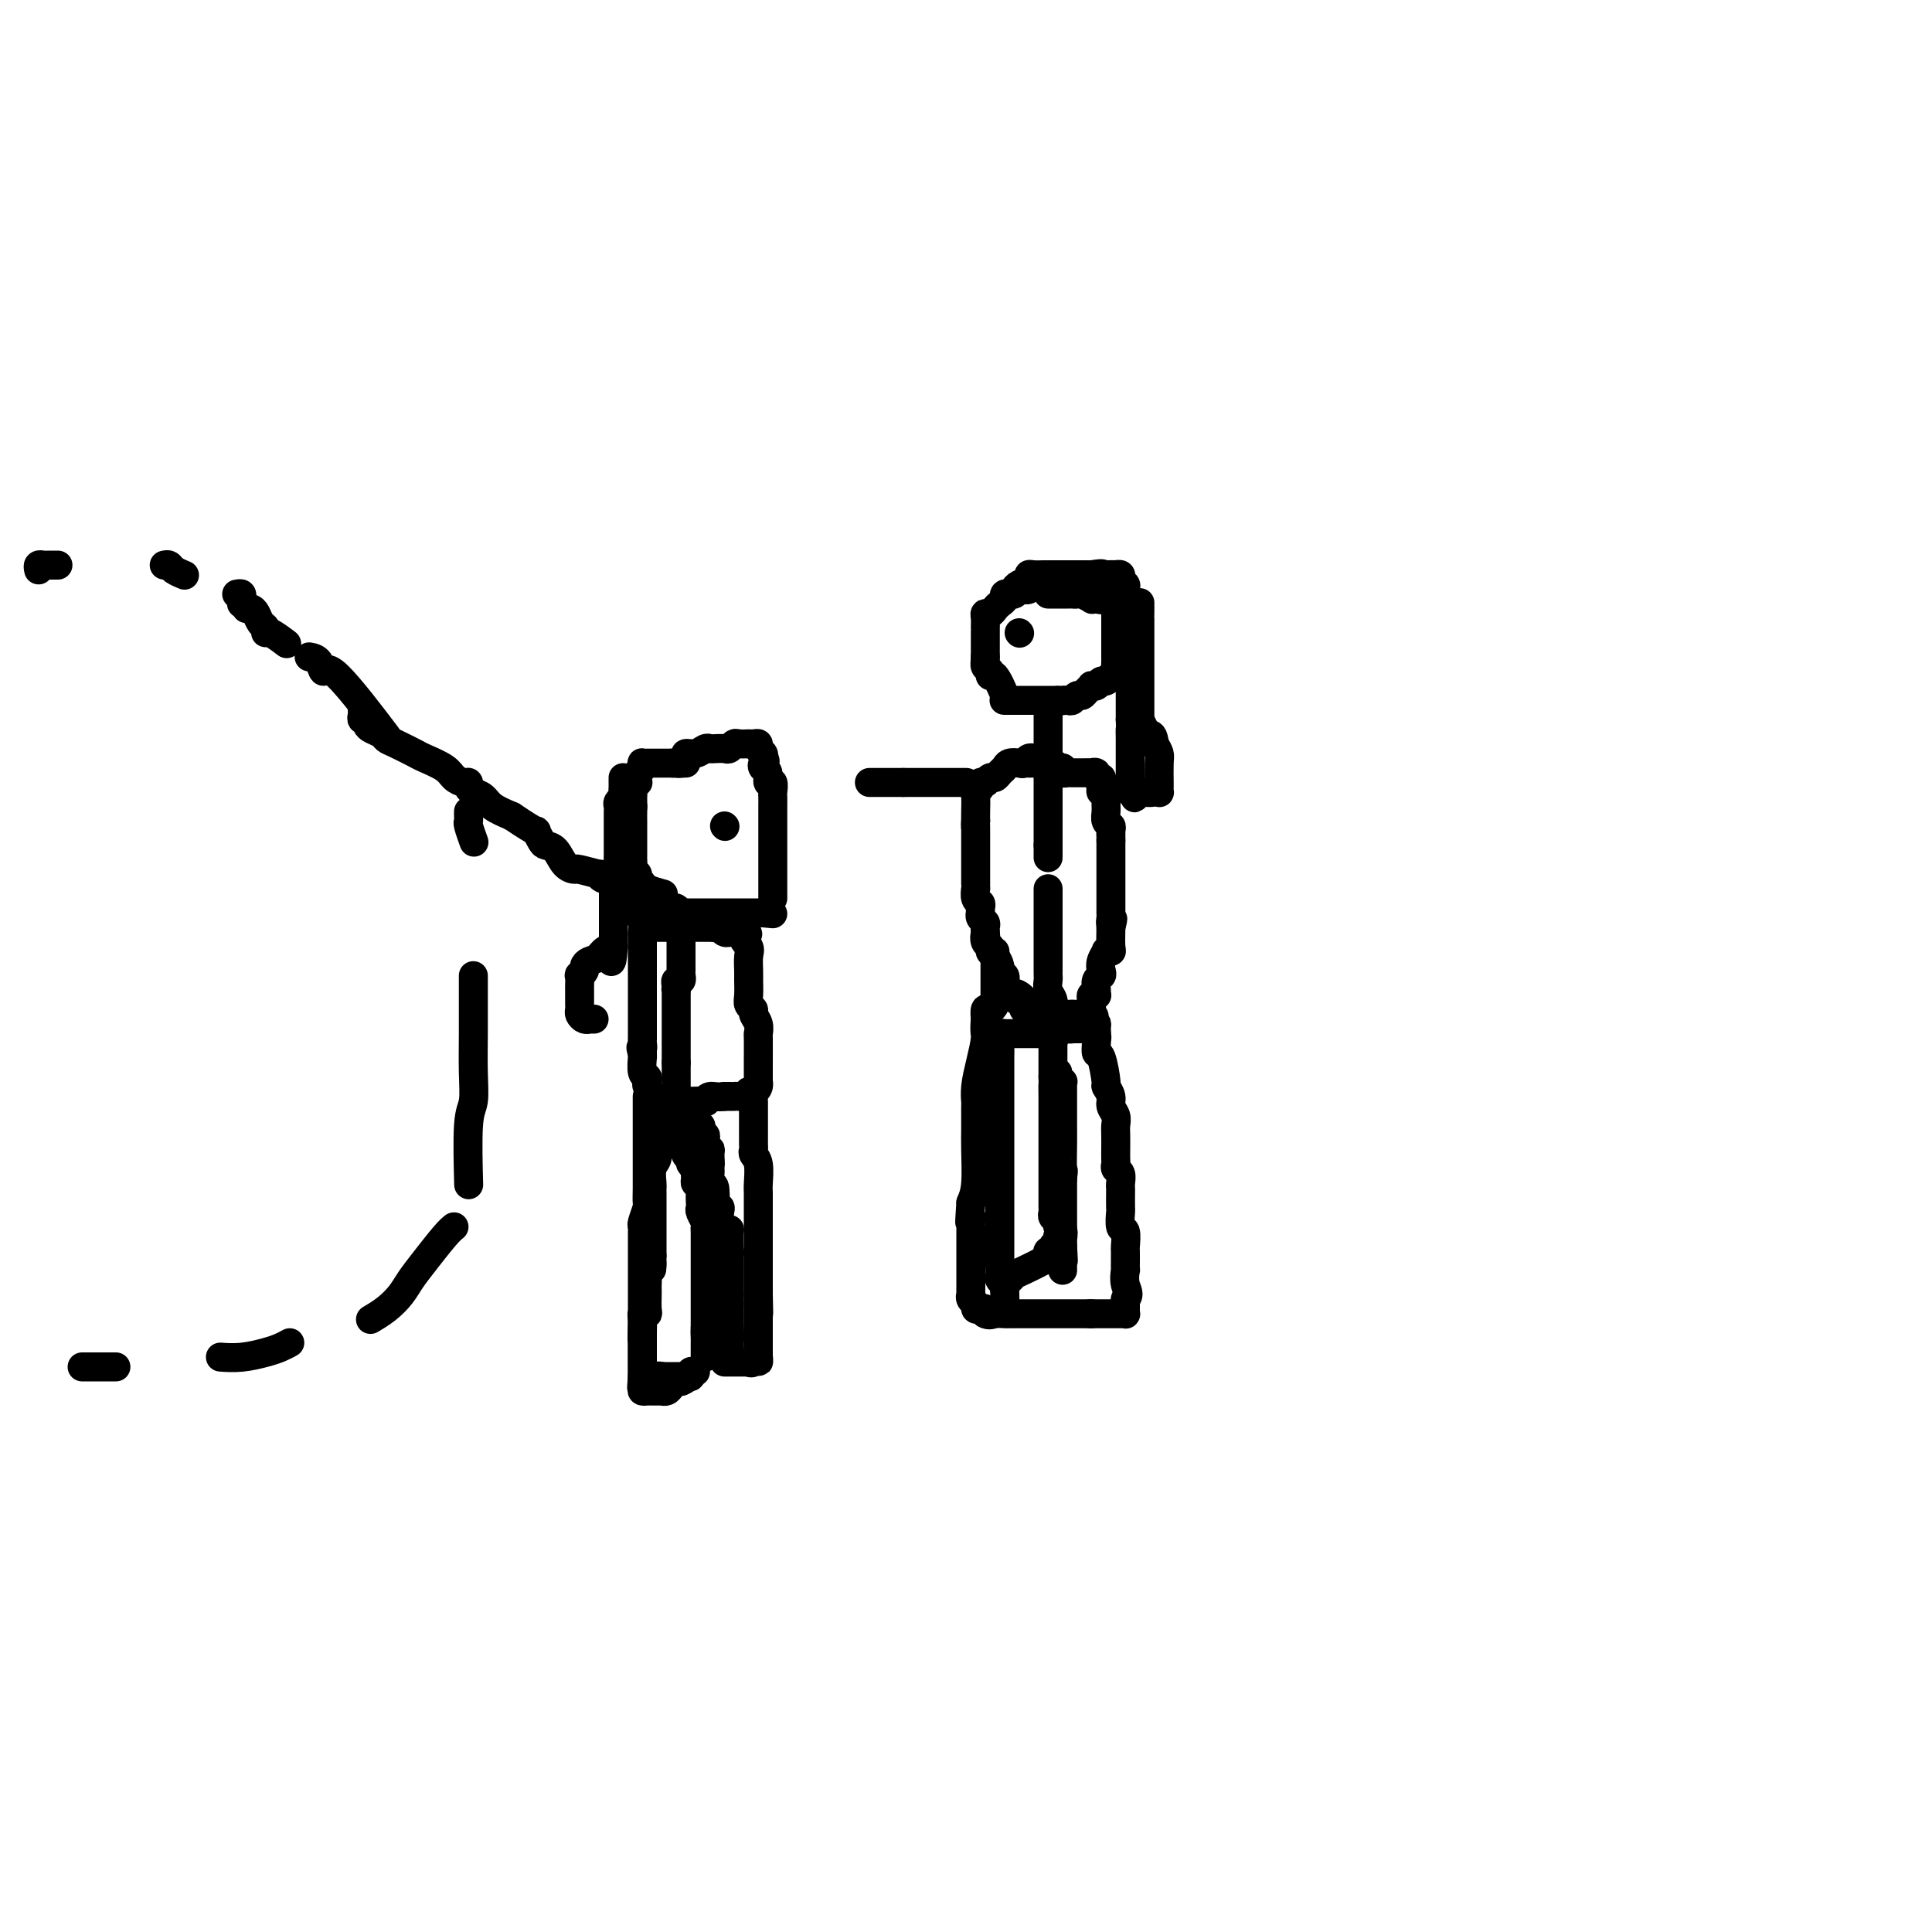 <svg viewBox='0 0 400 400' version='1.1' xmlns='http://www.w3.org/2000/svg' xmlns:xlink='http://www.w3.org/1999/xlink'><g fill='none' stroke='#000000' stroke-width='6' stroke-linecap='round' stroke-linejoin='round'><path d='M8,118c-0.089,-0.423 -0.178,-0.845 0,-1c0.178,-0.155 0.622,-0.041 1,0c0.378,0.041 0.689,0.011 1,0c0.311,-0.011 0.622,-0.003 1,0c0.378,0.003 0.822,0.001 1,0c0.178,-0.001 0.089,-0.000 0,0'/><path d='M34,117c0.369,-0.083 0.738,-0.167 1,0c0.262,0.167 0.417,0.583 1,1c0.583,0.417 1.595,0.833 2,1c0.405,0.167 0.202,0.083 0,0'/><path d='M49,123c0.423,-0.083 0.845,-0.167 1,0c0.155,0.167 0.042,0.583 0,1c-0.042,0.417 -0.012,0.833 0,1c0.012,0.167 0.006,0.083 0,0'/><path d='M51,126c0.331,-0.058 0.663,-0.116 1,0c0.337,0.116 0.680,0.407 1,1c0.320,0.593 0.619,1.487 1,2c0.381,0.513 0.845,0.646 1,1c0.155,0.354 0.000,0.930 0,1c-0.000,0.070 0.154,-0.366 1,0c0.846,0.366 2.385,1.533 3,2c0.615,0.467 0.308,0.233 0,0'/><path d='M64,136c0.751,0.139 1.502,0.278 2,1c0.498,0.722 0.742,2.029 1,2c0.258,-0.029 0.531,-1.392 3,1c2.469,2.392 7.134,8.541 9,11c1.866,2.459 0.933,1.230 0,0'/><path d='M97,168c-0.008,0.316 -0.016,0.632 0,1c0.016,0.368 0.056,0.789 0,1c-0.056,0.211 -0.207,0.211 0,1c0.207,0.789 0.774,2.368 1,3c0.226,0.632 0.113,0.316 0,0'/><path d='M98,202c-0.002,0.983 -0.004,1.966 0,4c0.004,2.034 0.015,5.118 0,8c-0.015,2.882 -0.057,5.562 0,8c0.057,2.438 0.211,4.633 0,6c-0.211,1.367 -0.788,1.907 -1,5c-0.212,3.093 -0.061,8.741 0,11c0.061,2.259 0.030,1.130 0,0'/><path d='M94,254c-0.472,0.381 -0.944,0.763 -2,2c-1.056,1.237 -2.697,3.330 -4,5c-1.303,1.670 -2.269,2.917 -3,4c-0.731,1.083 -1.227,2.002 -2,3c-0.773,0.998 -1.824,2.076 -3,3c-1.176,0.924 -2.479,1.692 -3,2c-0.521,0.308 -0.261,0.154 0,0'/><path d='M60,278c-0.625,0.340 -1.250,0.679 -2,1c-0.750,0.321 -1.624,0.622 -3,1c-1.376,0.378 -3.255,0.833 -5,1c-1.745,0.167 -3.356,0.048 -4,0c-0.644,-0.048 -0.322,-0.024 0,0'/><path d='M24,283c-0.861,0.000 -1.722,0.000 -2,0c-0.278,0.000 0.027,0.000 0,0c-0.027,0.000 -0.386,0.000 -1,0c-0.614,0.000 -1.484,0.000 -2,0c-0.516,0.000 -0.677,0.000 -1,0c-0.323,0.000 -0.806,0.000 -1,0c-0.194,0.000 -0.097,0.000 0,0'/><path d='M75,147c0.031,0.303 0.063,0.606 0,1c-0.063,0.394 -0.220,0.879 0,1c0.220,0.121 0.818,-0.122 1,0c0.182,0.122 -0.053,0.609 0,1c0.053,0.391 0.392,0.686 1,1c0.608,0.314 1.483,0.647 2,1c0.517,0.353 0.674,0.727 1,1c0.326,0.273 0.822,0.444 2,1c1.178,0.556 3.040,1.498 4,2c0.960,0.502 1.018,0.565 2,1c0.982,0.435 2.890,1.244 4,2c1.110,0.756 1.424,1.460 2,2c0.576,0.540 1.415,0.917 2,1c0.585,0.083 0.918,-0.130 1,0c0.082,0.130 -0.086,0.601 0,1c0.086,0.399 0.425,0.725 1,1c0.575,0.275 1.386,0.497 2,1c0.614,0.503 1.033,1.287 2,2c0.967,0.713 2.484,1.357 4,2'/><path d='M106,169c5.877,3.977 5.069,2.918 5,3c-0.069,0.082 0.602,1.304 1,2c0.398,0.696 0.523,0.865 1,1c0.477,0.135 1.306,0.236 2,1c0.694,0.764 1.253,2.189 2,3c0.747,0.811 1.680,1.006 2,1c0.320,-0.006 0.025,-0.213 1,0c0.975,0.213 3.219,0.846 4,1c0.781,0.154 0.100,-0.170 0,0c-0.100,0.170 0.380,0.833 1,1c0.620,0.167 1.378,-0.162 2,0c0.622,0.162 1.106,0.814 2,1c0.894,0.186 2.198,-0.094 3,0c0.802,0.094 1.100,0.564 2,1c0.900,0.436 2.400,0.839 3,1c0.600,0.161 0.300,0.081 0,0'/><path d='M140,158c-0.515,0.006 -1.029,0.012 -1,0c0.029,-0.012 0.602,-0.041 1,0c0.398,0.041 0.621,0.151 1,0c0.379,-0.151 0.914,-0.562 1,-1c0.086,-0.438 -0.276,-0.902 0,-1c0.276,-0.098 1.191,0.170 2,0c0.809,-0.170 1.512,-0.776 2,-1c0.488,-0.224 0.761,-0.064 1,0c0.239,0.064 0.444,0.031 1,0c0.556,-0.031 1.463,-0.061 2,0c0.537,0.061 0.703,0.212 1,0c0.297,-0.212 0.723,-0.789 1,-1c0.277,-0.211 0.404,-0.057 1,0c0.596,0.057 1.661,0.018 2,0c0.339,-0.018 -0.049,-0.016 0,0c0.049,0.016 0.535,0.046 1,0c0.465,-0.046 0.908,-0.167 1,0c0.092,0.167 -0.168,0.622 0,1c0.168,0.378 0.762,0.679 1,1c0.238,0.321 0.119,0.660 0,1'/><path d='M158,157c0.791,0.637 0.268,0.729 0,1c-0.268,0.271 -0.282,0.721 0,1c0.282,0.279 0.860,0.389 1,1c0.140,0.611 -0.159,1.725 0,2c0.159,0.275 0.775,-0.289 1,0c0.225,0.289 0.060,1.429 0,2c-0.060,0.571 -0.016,0.572 0,1c0.016,0.428 0.004,1.284 0,2c-0.004,0.716 -0.001,1.292 0,2c0.001,0.708 0.000,1.547 0,2c-0.000,0.453 -0.000,0.521 0,1c0.000,0.479 0.000,1.370 0,2c-0.000,0.630 -0.000,1.000 0,1c0.000,0.000 0.000,-0.368 0,0c-0.000,0.368 -0.000,1.472 0,2c0.000,0.528 0.000,0.479 0,1c-0.000,0.521 -0.000,1.613 0,2c0.000,0.387 0.000,0.068 0,0c-0.000,-0.068 -0.000,0.115 0,1c0.000,0.885 0.000,2.472 0,3c-0.000,0.528 -0.000,-0.002 0,0c0.000,0.002 0.000,0.537 0,1c-0.000,0.463 -0.000,0.856 0,1c0.000,0.144 0.000,0.041 0,0c-0.000,-0.041 -0.000,-0.021 0,0'/><path d='M142,158c-0.218,0.000 -0.436,0.000 -1,0c-0.564,-0.000 -1.475,-0.000 -2,0c-0.525,0.000 -0.666,0.000 -1,0c-0.334,-0.000 -0.863,-0.000 -1,0c-0.137,0.000 0.117,0.000 0,0c-0.117,-0.000 -0.606,-0.001 -1,0c-0.394,0.001 -0.693,0.003 -1,0c-0.307,-0.003 -0.622,-0.012 -1,0c-0.378,0.012 -0.819,0.044 -1,0c-0.181,-0.044 -0.101,-0.166 0,0c0.101,0.166 0.224,0.618 0,1c-0.224,0.382 -0.796,0.694 -1,1c-0.204,0.306 -0.041,0.607 0,1c0.041,0.393 -0.042,0.879 0,1c0.042,0.121 0.207,-0.122 0,0c-0.207,0.122 -0.788,0.610 -1,1c-0.212,0.390 -0.057,0.682 0,1c0.057,0.318 0.015,0.663 0,1c-0.015,0.337 -0.004,0.668 0,1c0.004,0.332 0.002,0.666 0,1'/><path d='M131,167c-0.309,1.361 -0.083,0.262 0,0c0.083,-0.262 0.022,0.311 0,1c-0.022,0.689 -0.006,1.494 0,2c0.006,0.506 0.002,0.714 0,1c-0.002,0.286 -0.000,0.650 0,1c0.000,0.350 0.000,0.685 0,1c-0.000,0.315 -0.000,0.609 0,1c0.000,0.391 -0.000,0.878 0,1c0.000,0.122 0.000,-0.122 0,0c-0.000,0.122 -0.001,0.610 0,1c0.001,0.390 0.004,0.682 0,1c-0.004,0.318 -0.016,0.663 0,1c0.016,0.337 0.061,0.667 0,1c-0.061,0.333 -0.226,0.667 0,1c0.226,0.333 0.844,0.663 1,1c0.156,0.337 -0.151,0.682 0,1c0.151,0.318 0.762,0.611 1,1c0.238,0.389 0.105,0.874 0,1c-0.105,0.126 -0.183,-0.107 0,0c0.183,0.107 0.626,0.554 1,1c0.374,0.446 0.678,0.889 1,1c0.322,0.111 0.664,-0.111 1,0c0.336,0.111 0.668,0.556 1,1'/><path d='M137,187c0.820,1.173 -0.130,0.104 0,0c0.130,-0.104 1.341,0.757 2,1c0.659,0.243 0.768,-0.131 1,0c0.232,0.131 0.588,0.767 1,1c0.412,0.233 0.880,0.062 1,0c0.120,-0.062 -0.109,-0.017 0,0c0.109,0.017 0.555,0.004 1,0c0.445,-0.004 0.889,-0.001 1,0c0.111,0.001 -0.110,0.000 0,0c0.110,-0.000 0.552,-0.000 1,0c0.448,0.000 0.902,0.000 1,0c0.098,-0.000 -0.160,-0.000 0,0c0.160,0.000 0.739,0.000 1,0c0.261,-0.000 0.206,-0.000 1,0c0.794,0.000 2.437,0.000 3,0c0.563,-0.000 0.045,-0.000 0,0c-0.045,0.000 0.383,0.000 1,0c0.617,-0.000 1.422,-0.000 2,0c0.578,0.000 0.928,0.000 1,0c0.072,-0.000 -0.135,-0.000 0,0c0.135,0.000 0.613,0.000 1,0c0.387,-0.000 0.682,-0.000 1,0c0.318,0.000 0.659,0.000 1,0'/><path d='M158,189c3.500,0.333 1.750,0.167 0,0'/><path d='M141,195c0.000,0.295 0.000,0.590 0,1c-0.000,0.410 -0.000,0.936 0,1c0.000,0.064 0.000,-0.333 0,0c-0.000,0.333 -0.000,1.394 0,2c0.000,0.606 0.001,0.755 0,1c-0.001,0.245 -0.004,0.587 0,1c0.004,0.413 0.015,0.898 0,1c-0.015,0.102 -0.056,-0.179 0,0c0.056,0.179 0.207,0.817 0,1c-0.207,0.183 -0.774,-0.091 -1,0c-0.226,0.091 -0.113,0.545 0,1'/><path d='M140,204c-0.155,1.570 -0.041,0.997 0,1c0.041,0.003 0.011,0.584 0,1c-0.011,0.416 -0.003,0.669 0,1c0.003,0.331 0.001,0.740 0,1c-0.001,0.260 -0.000,0.370 0,1c0.000,0.630 0.000,1.779 0,2c-0.000,0.221 -0.000,-0.488 0,0c0.000,0.488 0.000,2.172 0,3c-0.000,0.828 -0.000,0.800 0,1c0.000,0.200 0.000,0.627 0,1c-0.000,0.373 -0.000,0.691 0,1c0.000,0.309 0.000,0.609 0,1c-0.000,0.391 -0.000,0.875 0,1c0.000,0.125 0.000,-0.107 0,0c-0.000,0.107 -0.000,0.554 0,1'/><path d='M140,220c-0.000,2.653 -0.000,1.284 0,1c0.000,-0.284 0.000,0.515 0,1c-0.000,0.485 -0.000,0.655 0,1c0.000,0.345 0.000,0.866 0,1c-0.000,0.134 -0.000,-0.118 0,0c0.000,0.118 0.000,0.605 0,1c-0.000,0.395 -0.001,0.697 0,1c0.001,0.303 0.004,0.606 0,1c-0.004,0.394 -0.015,0.879 0,1c0.015,0.121 0.055,-0.121 0,0c-0.055,0.121 -0.207,0.606 0,1c0.207,0.394 0.773,0.697 1,1c0.227,0.303 0.116,0.606 0,1c-0.116,0.394 -0.238,0.879 0,2c0.238,1.121 0.834,2.878 1,4c0.166,1.122 -0.100,1.610 0,2c0.100,0.390 0.565,0.682 1,1c0.435,0.318 0.838,0.662 1,1c0.162,0.338 0.081,0.669 0,1'/><path d='M144,242c0.614,3.582 0.151,1.536 0,1c-0.151,-0.536 0.012,0.437 0,1c-0.012,0.563 -0.199,0.714 0,1c0.199,0.286 0.784,0.705 1,1c0.216,0.295 0.062,0.464 0,1c-0.062,0.536 -0.031,1.439 0,2c0.031,0.561 0.061,0.781 0,1c-0.061,0.219 -0.212,0.436 0,1c0.212,0.564 0.789,1.475 1,2c0.211,0.525 0.057,0.664 0,1c-0.057,0.336 -0.015,0.868 0,1c0.015,0.132 0.004,-0.138 0,0c-0.004,0.138 -0.001,0.683 0,1c0.001,0.317 0.000,0.404 0,1c-0.000,0.596 -0.000,1.700 0,2c0.000,0.300 0.000,-0.204 0,0c-0.000,0.204 -0.000,1.115 0,2c0.000,0.885 0.000,1.742 0,2c-0.000,0.258 -0.000,-0.085 0,0c0.000,0.085 0.000,0.596 0,1c-0.000,0.404 -0.000,0.700 0,1c0.000,0.300 0.000,0.605 0,1c-0.000,0.395 -0.000,0.879 0,1c0.000,0.121 0.000,-0.120 0,0c-0.000,0.120 -0.000,0.601 0,1c0.000,0.399 0.000,0.715 0,1c-0.000,0.285 -0.000,0.538 0,1c0.000,0.462 0.000,1.132 0,2c-0.000,0.868 -0.000,1.934 0,3'/><path d='M146,275c0.309,5.284 0.083,1.993 0,1c-0.083,-0.993 -0.022,0.312 0,1c0.022,0.688 0.006,0.759 0,1c-0.006,0.241 -0.002,0.653 0,1c0.002,0.347 0.000,0.629 0,1c-0.000,0.371 -0.000,0.831 0,1c0.000,0.169 0.000,0.048 0,0c-0.000,-0.048 -0.000,-0.024 0,0'/><path d='M134,192c0.194,0.000 0.389,0.000 1,0c0.611,-0.000 1.639,-0.000 2,0c0.361,0.000 0.054,0.000 0,0c-0.054,-0.000 0.143,-0.000 1,0c0.857,0.000 2.372,0.000 3,0c0.628,-0.000 0.367,-0.000 1,0c0.633,0.000 2.158,0.000 3,0c0.842,-0.000 0.999,-0.001 1,0c0.001,0.001 -0.155,0.004 0,0c0.155,-0.004 0.620,-0.015 1,0c0.380,0.015 0.676,0.057 1,0c0.324,-0.057 0.678,-0.211 1,0c0.322,0.211 0.612,0.789 1,1c0.388,0.211 0.875,0.057 1,0c0.125,-0.057 -0.111,-0.015 0,0c0.111,0.015 0.568,0.004 1,0c0.432,-0.004 0.838,-0.001 1,0c0.162,0.001 0.081,0.001 0,0'/><path d='M153,193c3.105,0.281 1.368,0.483 1,1c-0.368,0.517 0.634,1.349 1,2c0.366,0.651 0.097,1.120 0,2c-0.097,0.880 -0.022,2.172 0,3c0.022,0.828 -0.009,1.191 0,2c0.009,0.809 0.059,2.065 0,3c-0.059,0.935 -0.226,1.551 0,2c0.226,0.449 0.845,0.733 1,1c0.155,0.267 -0.155,0.518 0,1c0.155,0.482 0.773,1.195 1,2c0.227,0.805 0.061,1.701 0,2c-0.061,0.299 -0.016,0.001 0,1c0.016,0.999 0.004,3.295 0,4c-0.004,0.705 -0.001,-0.180 0,0c0.001,0.180 0.001,1.424 0,2c-0.001,0.576 -0.003,0.484 0,1c0.003,0.516 0.011,1.640 0,2c-0.011,0.360 -0.040,-0.043 0,0c0.040,0.043 0.147,0.533 0,1c-0.147,0.467 -0.550,0.910 -1,1c-0.450,0.090 -0.947,-0.172 -1,0c-0.053,0.172 0.337,0.778 0,1c-0.337,0.222 -1.399,0.059 -2,0c-0.601,-0.059 -0.739,-0.016 -1,0c-0.261,0.016 -0.646,0.005 -1,0c-0.354,-0.005 -0.677,-0.002 -1,0'/><path d='M150,227c-1.690,0.249 -2.415,-0.130 -3,0c-0.585,0.130 -1.032,0.767 -1,1c0.032,0.233 0.541,0.062 0,0c-0.541,-0.062 -2.134,-0.017 -3,0c-0.866,0.017 -1.006,0.004 -1,0c0.006,-0.004 0.156,-0.001 0,0c-0.156,0.001 -0.620,0.000 -1,0c-0.380,-0.000 -0.675,-0.000 -1,0c-0.325,0.000 -0.678,0.000 -1,0c-0.322,-0.000 -0.612,-0.000 -1,0c-0.388,0.000 -0.875,0.001 -1,0c-0.125,-0.001 0.111,-0.002 0,0c-0.111,0.002 -0.569,0.008 -1,0c-0.431,-0.008 -0.834,-0.029 -1,0c-0.166,0.029 -0.096,0.109 0,0c0.096,-0.109 0.218,-0.408 0,-1c-0.218,-0.592 -0.776,-1.476 -1,-2c-0.224,-0.524 -0.112,-0.686 0,-1c0.112,-0.314 0.226,-0.780 0,-1c-0.226,-0.220 -0.793,-0.193 -1,-1c-0.207,-0.807 -0.056,-2.448 0,-3c0.056,-0.552 0.016,-0.015 0,0c-0.016,0.015 -0.008,-0.493 0,-1'/><path d='M133,218c-0.619,-1.731 -0.166,-1.058 0,-1c0.166,0.058 0.044,-0.500 0,-1c-0.044,-0.500 -0.012,-0.943 0,-1c0.012,-0.057 0.003,0.271 0,0c-0.003,-0.271 -0.001,-1.140 0,-2c0.001,-0.860 0.000,-1.712 0,-3c-0.000,-1.288 -0.000,-3.013 0,-4c0.000,-0.987 0.000,-1.235 0,-2c-0.000,-0.765 0.000,-2.047 0,-3c-0.000,-0.953 -0.000,-1.578 0,-2c0.000,-0.422 0.000,-0.642 0,-1c-0.000,-0.358 -0.000,-0.855 0,-1c0.000,-0.145 0.001,0.060 0,0c-0.001,-0.060 -0.004,-0.387 0,-1c0.004,-0.613 0.015,-1.513 0,-2c-0.015,-0.487 -0.057,-0.561 0,-1c0.057,-0.439 0.211,-1.241 0,-2c-0.211,-0.759 -0.788,-1.474 -1,-2c-0.212,-0.526 -0.061,-0.865 0,-1c0.061,-0.135 0.030,-0.068 0,0'/><path d='M137,229c-0.030,0.331 -0.061,0.662 0,1c0.061,0.338 0.212,0.682 0,1c-0.212,0.318 -0.789,0.610 -1,1c-0.211,0.390 -0.057,0.878 0,1c0.057,0.122 0.015,-0.121 0,0c-0.015,0.121 -0.004,0.606 0,1c0.004,0.394 0.001,0.696 0,1c-0.001,0.304 0.001,0.610 0,1c-0.001,0.390 -0.004,0.866 0,1c0.004,0.134 0.015,-0.073 0,0c-0.015,0.073 -0.057,0.425 0,1c0.057,0.575 0.211,1.371 0,2c-0.211,0.629 -0.789,1.089 -1,2c-0.211,0.911 -0.057,2.271 0,3c0.057,0.729 0.015,0.826 0,1c-0.015,0.174 -0.004,0.426 0,1c0.004,0.574 0.001,1.471 0,2c-0.001,0.529 -0.000,0.691 0,1c0.000,0.309 0.000,0.765 0,1c-0.000,0.235 -0.000,0.248 0,1c0.000,0.752 0.000,2.243 0,3c-0.000,0.757 -0.000,0.780 0,1c0.000,0.220 0.000,0.636 0,1c-0.000,0.364 -0.000,0.675 0,1c0.000,0.325 0.000,0.664 0,1c-0.000,0.336 -0.000,0.668 0,1'/><path d='M135,260c-0.249,4.986 0.129,1.952 0,1c-0.129,-0.952 -0.767,0.177 -1,1c-0.233,0.823 -0.063,1.341 0,2c0.063,0.659 0.018,1.459 0,2c-0.018,0.541 -0.009,0.824 0,1c0.009,0.176 0.016,0.246 0,1c-0.016,0.754 -0.057,2.193 0,3c0.057,0.807 0.211,0.981 0,1c-0.211,0.019 -0.789,-0.118 -1,0c-0.211,0.118 -0.057,0.492 0,1c0.057,0.508 0.015,1.149 0,2c-0.015,0.851 -0.004,1.913 0,3c0.004,1.087 0.001,2.199 0,3c-0.001,0.801 -0.000,1.293 0,2c0.000,0.707 0.000,1.631 0,2c-0.000,0.369 -0.000,0.185 0,0'/><path d='M133,285c-0.313,4.050 -0.095,1.674 0,1c0.095,-0.674 0.067,0.355 0,1c-0.067,0.645 -0.172,0.905 0,1c0.172,0.095 0.620,0.025 1,0c0.380,-0.025 0.693,-0.006 1,0c0.307,0.006 0.607,-0.001 1,0c0.393,0.001 0.879,0.011 1,0c0.121,-0.011 -0.122,-0.042 0,0c0.122,0.042 0.610,0.155 1,0c0.390,-0.155 0.682,-0.580 1,-1c0.318,-0.420 0.662,-0.834 1,-1c0.338,-0.166 0.669,-0.083 1,0'/><path d='M141,286c1.459,-0.537 1.108,-0.880 1,-1c-0.108,-0.120 0.027,-0.018 0,0c-0.027,0.018 -0.217,-0.048 0,0c0.217,0.048 0.842,0.209 1,0c0.158,-0.209 -0.150,-0.787 0,-1c0.150,-0.213 0.757,-0.061 1,0c0.243,0.061 0.121,0.030 0,0'/><path d='M156,228c-0.000,0.665 -0.000,1.330 0,2c0.000,0.670 0.000,1.345 0,2c-0.000,0.655 -0.001,1.288 0,2c0.001,0.712 0.004,1.501 0,2c-0.004,0.499 -0.015,0.708 0,1c0.015,0.292 0.057,0.669 0,1c-0.057,0.331 -0.211,0.618 0,1c0.211,0.382 0.789,0.859 1,2c0.211,1.141 0.057,2.947 0,4c-0.057,1.053 -0.015,1.353 0,2c0.015,0.647 0.004,1.640 0,3c-0.004,1.360 -0.001,3.085 0,4c0.001,0.915 0.000,1.019 0,1c-0.000,-0.019 -0.000,-0.161 0,0c0.000,0.161 0.000,0.623 0,1c-0.000,0.377 -0.000,0.667 0,1c0.000,0.333 0.000,0.708 0,1c-0.000,0.292 -0.000,0.502 0,1c0.000,0.498 0.000,1.285 0,2c-0.000,0.715 -0.000,1.356 0,2c0.000,0.644 0.000,1.289 0,2c-0.000,0.711 -0.000,1.489 0,2c0.000,0.511 0.000,0.756 0,1'/><path d='M157,268c0.155,6.598 0.041,3.091 0,2c-0.041,-1.091 -0.011,0.232 0,1c0.011,0.768 0.003,0.979 0,1c-0.003,0.021 -0.001,-0.148 0,0c0.001,0.148 0.000,0.613 0,1c-0.000,0.387 -0.000,0.695 0,1c0.000,0.305 0.000,0.606 0,1c-0.000,0.394 -0.000,0.879 0,1c0.000,0.121 0.000,-0.122 0,0c-0.000,0.122 -0.000,0.610 0,1c0.000,0.390 0.000,0.682 0,1c-0.000,0.318 -0.000,0.663 0,1c0.000,0.337 0.000,0.668 0,1c-0.000,0.332 -0.000,0.666 0,1'/><path d='M157,281c0.044,1.950 0.152,0.326 0,0c-0.152,-0.326 -0.566,0.645 -1,1c-0.434,0.355 -0.890,0.095 -1,0c-0.110,-0.095 0.124,-0.026 0,0c-0.124,0.026 -0.607,0.007 -1,0c-0.393,-0.007 -0.698,-0.002 -1,0c-0.302,0.002 -0.603,0.000 -1,0c-0.397,-0.000 -0.890,-0.000 -1,0c-0.110,0.000 0.163,0.000 0,0c-0.163,-0.000 -0.761,-0.000 -1,0c-0.239,0.000 -0.120,0.000 0,0'/><path d='M140,236c0.452,-0.120 0.905,-0.239 1,0c0.095,0.239 -0.167,0.837 0,1c0.167,0.163 0.762,-0.110 1,0c0.238,0.110 0.119,0.603 0,1c-0.119,0.397 -0.240,0.698 0,1c0.240,0.302 0.839,0.606 1,1c0.161,0.394 -0.115,0.878 0,1c0.115,0.122 0.622,-0.118 1,0c0.378,0.118 0.627,0.595 1,1c0.373,0.405 0.871,0.738 1,1c0.129,0.262 -0.110,0.453 0,1c0.110,0.547 0.569,1.449 1,2c0.431,0.551 0.833,0.749 1,1c0.167,0.251 0.097,0.554 0,1c-0.097,0.446 -0.222,1.034 0,2c0.222,0.966 0.792,2.311 1,3c0.208,0.689 0.056,0.724 0,1c-0.056,0.276 -0.016,0.793 0,1c0.016,0.207 0.008,0.103 0,0'/><path d='M149,255c1.620,3.348 1.170,2.217 1,2c-0.170,-0.217 -0.060,0.481 0,1c0.060,0.519 0.069,0.860 0,1c-0.069,0.140 -0.215,0.079 0,0c0.215,-0.079 0.790,-0.176 1,0c0.210,0.176 0.056,0.624 0,1c-0.056,0.376 -0.015,0.678 0,1c0.015,0.322 0.004,0.662 0,1c-0.004,0.338 -0.001,0.673 0,1c0.001,0.327 0.000,0.647 0,1c-0.000,0.353 -0.000,0.739 0,1c0.000,0.261 0.000,0.399 0,1c-0.000,0.601 -0.000,1.666 0,2c0.000,0.334 0.000,-0.064 0,0c-0.000,0.064 -0.000,0.591 0,1c0.000,0.409 0.000,0.701 0,1c-0.000,0.299 -0.000,0.605 0,1c0.000,0.395 0.000,0.879 0,1c-0.000,0.121 -0.000,-0.122 0,0c0.000,0.122 0.000,0.610 0,1c-0.000,0.390 -0.000,0.683 0,1c0.000,0.317 0.000,0.659 0,1'/><path d='M151,275c0.309,3.329 0.083,1.651 0,1c-0.083,-0.651 -0.022,-0.276 0,0c0.022,0.276 0.006,0.452 0,1c-0.006,0.548 -0.002,1.467 0,2c0.002,0.533 0.000,0.679 0,1c-0.000,0.321 -0.000,0.817 0,1c0.000,0.183 0.000,0.052 0,0c-0.000,-0.052 -0.000,-0.026 0,0'/><path d='M151,281c0.000,0.598 0.000,-0.907 0,-2c-0.000,-1.093 -0.000,-1.774 0,-2c0.000,-0.226 0.000,0.003 0,-1c-0.000,-1.003 -0.000,-3.238 0,-4c0.000,-0.762 0.000,-0.051 0,0c-0.000,0.051 -0.000,-0.556 0,-1c0.000,-0.444 0.000,-0.723 0,-1c-0.000,-0.277 -0.000,-0.551 0,-1c0.000,-0.449 0.000,-1.073 0,-1c-0.000,0.073 -0.000,0.842 0,0c0.000,-0.842 0.001,-3.294 0,-5c-0.001,-1.706 -0.003,-2.666 0,-3c0.003,-0.334 0.011,-0.043 0,-1c-0.011,-0.957 -0.042,-3.163 0,-4c0.042,-0.837 0.156,-0.306 0,0c-0.156,0.306 -0.582,0.387 -1,0c-0.418,-0.387 -0.829,-1.243 -1,-2c-0.171,-0.757 -0.102,-1.417 0,-2c0.102,-0.583 0.238,-1.091 0,-1c-0.238,0.091 -0.848,0.782 -1,0c-0.152,-0.782 0.155,-3.035 0,-4c-0.155,-0.965 -0.774,-0.640 -1,-1c-0.226,-0.360 -0.061,-1.405 0,-2c0.061,-0.595 0.017,-0.742 0,-1c-0.017,-0.258 -0.009,-0.629 0,-1'/><path d='M147,241c-0.614,-2.062 -0.151,-0.217 0,0c0.151,0.217 -0.012,-1.195 0,-2c0.012,-0.805 0.199,-1.003 0,-1c-0.199,0.003 -0.784,0.207 -1,0c-0.216,-0.207 -0.061,-0.825 0,-1c0.061,-0.175 0.030,0.094 0,0c-0.030,-0.094 -0.060,-0.551 0,-1c0.060,-0.449 0.208,-0.890 0,-1c-0.208,-0.110 -0.772,0.110 -1,0c-0.228,-0.110 -0.122,-0.549 0,-1c0.122,-0.451 0.258,-0.913 0,-1c-0.258,-0.087 -0.909,0.200 -1,0c-0.091,-0.200 0.378,-0.889 0,-1c-0.378,-0.111 -1.602,0.355 -2,0c-0.398,-0.355 0.029,-1.530 0,-2c-0.029,-0.470 -0.515,-0.235 -1,0'/><path d='M141,230c-0.933,-1.933 -0.267,-1.267 0,-1c0.267,0.267 0.133,0.133 0,0'/><path d='M134,227c0.000,0.435 0.000,0.869 0,1c-0.000,0.131 -0.000,-0.042 0,0c0.000,0.042 0.000,0.299 0,1c-0.000,0.701 -0.000,1.845 0,3c0.000,1.155 0.000,2.322 0,3c-0.000,0.678 -0.000,0.869 0,1c0.000,0.131 0.001,0.204 0,1c-0.001,0.796 -0.004,2.315 0,4c0.004,1.685 0.015,3.536 0,5c-0.015,1.464 -0.057,2.540 0,3c0.057,0.460 0.211,0.305 0,1c-0.211,0.695 -0.789,2.239 -1,3c-0.211,0.761 -0.057,0.738 0,1c0.057,0.262 0.015,0.810 0,1c-0.015,0.190 -0.004,0.021 0,0c0.004,-0.021 0.001,0.107 0,1c-0.001,0.893 -0.000,2.550 0,3c0.000,0.450 0.000,-0.307 0,0c-0.000,0.307 -0.000,1.679 0,3c0.000,1.321 0.000,2.591 0,4c-0.000,1.409 -0.000,2.956 0,4c0.000,1.044 0.000,1.584 0,2c-0.000,0.416 -0.000,0.708 0,1'/><path d='M133,273c-0.155,7.509 -0.041,3.281 0,2c0.041,-1.281 0.011,0.385 0,1c-0.011,0.615 -0.003,0.180 0,0c0.003,-0.180 0.001,-0.103 0,1c-0.001,1.103 -0.000,3.233 0,4c0.000,0.767 0.000,0.171 0,0c-0.000,-0.171 -0.001,0.084 0,1c0.001,0.916 0.003,2.494 0,3c-0.003,0.506 -0.012,-0.060 0,0c0.012,0.060 0.045,0.744 0,1c-0.045,0.256 -0.167,0.082 0,0c0.167,-0.082 0.622,-0.074 1,0c0.378,0.074 0.679,0.212 1,0c0.321,-0.212 0.663,-0.775 1,-1c0.337,-0.225 0.668,-0.113 1,0'/><path d='M137,285c0.567,0.000 -0.016,0.000 0,0c0.016,0.000 0.630,0.000 1,0c0.370,0.000 0.495,0.000 1,0c0.505,0.000 1.389,0.000 2,0c0.611,0.000 0.947,0.000 1,0c0.053,0.000 -0.178,0.000 0,0c0.178,0.000 0.765,0.000 1,0c0.235,0.000 0.117,0.000 0,0'/><path d='M129,161c-0.002,0.333 -0.004,0.667 0,1c0.004,0.333 0.015,0.667 0,1c-0.015,0.333 -0.057,0.666 0,1c0.057,0.334 0.211,0.670 0,1c-0.211,0.330 -0.789,0.654 -1,1c-0.211,0.346 -0.057,0.716 0,1c0.057,0.284 0.015,0.484 0,1c-0.015,0.516 -0.004,1.350 0,2c0.004,0.650 0.002,1.116 0,2c-0.002,0.884 -0.004,2.187 0,3c0.004,0.813 0.015,1.135 0,2c-0.015,0.865 -0.057,2.273 0,3c0.057,0.727 0.211,0.772 0,1c-0.211,0.228 -0.789,0.639 -1,1c-0.211,0.361 -0.057,0.674 0,1c0.057,0.326 0.015,0.667 0,1c-0.015,0.333 -0.004,0.660 0,1c0.004,0.340 0.001,0.694 0,1c-0.001,0.306 -0.000,0.565 0,1c0.000,0.435 0.000,1.048 0,2c-0.000,0.952 -0.000,2.244 0,3c0.000,0.756 0.000,0.976 0,1c-0.000,0.024 -0.000,-0.148 0,0c0.000,0.148 0.000,0.617 0,1c-0.000,0.383 -0.000,0.681 0,1c0.000,0.319 0.000,0.660 0,1'/><path d='M127,196c-0.442,5.593 -0.548,2.076 -1,1c-0.452,-1.076 -1.249,0.290 -2,1c-0.751,0.710 -1.455,0.763 -2,1c-0.545,0.237 -0.931,0.659 -1,1c-0.069,0.341 0.178,0.601 0,1c-0.178,0.399 -0.780,0.937 -1,1c-0.220,0.063 -0.059,-0.348 0,0c0.059,0.348 0.016,1.455 0,2c-0.016,0.545 -0.005,0.527 0,1c0.005,0.473 0.004,1.437 0,2c-0.004,0.563 -0.011,0.725 0,1c0.011,0.275 0.040,0.662 0,1c-0.040,0.338 -0.151,0.626 0,1c0.151,0.374 0.562,0.832 1,1c0.438,0.168 0.901,0.045 1,0c0.099,-0.045 -0.166,-0.012 0,0c0.166,0.012 0.762,0.003 1,0c0.238,-0.003 0.119,-0.002 0,0'/><path d='M217,120c0.091,0.030 0.182,0.061 0,0c-0.182,-0.061 -0.636,-0.212 -1,0c-0.364,0.212 -0.636,0.788 -1,1c-0.364,0.212 -0.818,0.061 -1,0c-0.182,-0.061 -0.091,-0.030 0,0'/><path d='M216,120c-0.447,-0.121 -0.893,-0.242 -1,0c-0.107,0.242 0.126,0.849 0,1c-0.126,0.151 -0.611,-0.152 -1,0c-0.389,0.152 -0.683,0.759 -1,1c-0.317,0.241 -0.658,0.117 -1,0c-0.342,-0.117 -0.684,-0.228 -1,0c-0.316,0.228 -0.606,0.796 -1,1c-0.394,0.204 -0.893,0.044 -1,0c-0.107,-0.044 0.179,0.030 0,0c-0.179,-0.030 -0.821,-0.162 -1,0c-0.179,0.162 0.106,0.617 0,1c-0.106,0.383 -0.603,0.693 -1,1c-0.397,0.307 -0.695,0.610 -1,1c-0.305,0.390 -0.618,0.865 -1,1c-0.382,0.135 -0.835,-0.071 -1,0c-0.165,0.071 -0.044,0.418 0,1c0.044,0.582 0.012,1.397 0,2c-0.012,0.603 -0.003,0.992 0,1c0.003,0.008 0.001,-0.365 0,0c-0.001,0.365 -0.000,1.469 0,2c0.000,0.531 0.000,0.489 0,1c-0.000,0.511 -0.000,1.575 0,2c0.000,0.425 0.000,0.213 0,0'/><path d='M204,136c-0.138,1.569 0.017,0.991 0,1c-0.017,0.009 -0.207,0.605 0,1c0.207,0.395 0.812,0.589 1,1c0.188,0.411 -0.042,1.038 0,1c0.042,-0.038 0.354,-0.742 1,0c0.646,0.742 1.626,2.931 2,4c0.374,1.069 0.142,1.019 0,1c-0.142,-0.019 -0.193,-0.005 0,0c0.193,0.005 0.630,0.001 1,0c0.370,-0.001 0.674,-0.000 1,0c0.326,0.000 0.673,0.000 1,0c0.327,-0.000 0.633,-0.000 1,0c0.367,0.000 0.795,0.000 1,0c0.205,-0.000 0.188,-0.000 1,0c0.812,0.000 2.455,0.000 3,0c0.545,-0.000 -0.007,-0.000 0,0c0.007,0.000 0.573,0.000 1,0c0.427,-0.000 0.713,-0.000 1,0'/><path d='M219,145c1.880,0.159 1.081,0.058 1,0c-0.081,-0.058 0.555,-0.071 1,0c0.445,0.071 0.698,0.225 1,0c0.302,-0.225 0.655,-0.831 1,-1c0.345,-0.169 0.684,0.099 1,0c0.316,-0.099 0.610,-0.567 1,-1c0.390,-0.433 0.878,-0.833 1,-1c0.122,-0.167 -0.121,-0.101 0,0c0.121,0.101 0.606,0.238 1,0c0.394,-0.238 0.698,-0.851 1,-1c0.302,-0.149 0.603,0.167 1,0c0.397,-0.167 0.891,-0.818 1,-1c0.109,-0.182 -0.167,0.105 0,0c0.167,-0.105 0.777,-0.601 1,-1c0.223,-0.399 0.060,-0.701 0,-1c-0.060,-0.299 -0.016,-0.594 0,-1c0.016,-0.406 0.004,-0.921 0,-1c-0.004,-0.079 -0.001,0.280 0,0c0.001,-0.280 0.000,-1.199 0,-2c-0.000,-0.801 -0.000,-1.483 0,-3c0.000,-1.517 0.000,-3.870 0,-5c-0.000,-1.130 -0.000,-1.037 0,-1c0.000,0.037 0.000,0.019 0,0'/><path d='M231,125c-0.350,-2.393 -1.225,-1.377 -2,-1c-0.775,0.377 -1.450,0.115 -2,0c-0.550,-0.115 -0.974,-0.083 -1,0c-0.026,0.083 0.348,0.219 0,0c-0.348,-0.219 -1.417,-0.791 -2,-1c-0.583,-0.209 -0.681,-0.056 -1,0c-0.319,0.056 -0.859,0.015 -1,0c-0.141,-0.015 0.117,-0.004 0,0c-0.117,0.004 -0.609,0.001 -1,0c-0.391,-0.001 -0.679,-0.000 -1,0c-0.321,0.000 -0.674,0.000 -1,0c-0.326,-0.000 -0.626,-0.000 -1,0c-0.374,0.000 -0.821,0.000 -1,0c-0.179,-0.000 -0.089,-0.000 0,0'/><path d='M217,148c0.000,0.440 0.000,0.879 0,1c0.000,0.121 0.000,-0.077 0,0c0.000,0.077 0.000,0.428 0,1c0.000,0.572 0.000,1.366 0,2c-0.000,0.634 0.000,1.108 0,2c0.000,0.892 -0.000,2.204 0,3c0.000,0.796 0.000,1.078 0,2c0.000,0.922 0.000,2.485 0,3c0.000,0.515 0.000,-0.017 0,0c0.000,0.017 0.000,0.583 0,1c-0.000,0.417 0.000,0.685 0,1c-0.000,0.315 0.000,0.676 0,1c0.000,0.324 0.000,0.611 0,1c0.000,0.389 -0.000,0.882 0,1c0.000,0.118 0.000,-0.138 0,0c0.000,0.138 0.000,0.670 0,1c0.000,0.330 0.000,0.456 0,1c0.000,0.544 0.000,1.505 0,2c0.000,0.495 0.000,0.524 0,1c0.000,0.476 0.000,1.397 0,2c0.000,0.603 0.000,0.886 0,1c0.000,0.114 0.000,0.057 0,0'/><path d='M217,175c0.000,4.500 0.000,2.250 0,0'/><path d='M217,184c0.000,0.366 0.000,0.732 0,1c-0.000,0.268 -0.000,0.439 0,1c0.000,0.561 0.000,1.513 0,2c-0.000,0.487 -0.000,0.508 0,1c0.000,0.492 0.000,1.454 0,2c-0.000,0.546 -0.000,0.676 0,1c0.000,0.324 0.000,0.844 0,1c-0.000,0.156 -0.000,-0.050 0,0c0.000,0.050 0.000,0.355 0,1c-0.000,0.645 -0.001,1.629 0,3c0.001,1.371 0.004,3.130 0,4c-0.004,0.870 -0.015,0.853 0,1c0.015,0.147 0.057,0.459 0,1c-0.057,0.541 -0.211,1.311 0,2c0.211,0.689 0.789,1.297 1,2c0.211,0.703 0.057,1.502 0,2c-0.057,0.498 -0.015,0.696 0,1c0.015,0.304 0.004,0.715 0,1c-0.004,0.285 -0.001,0.443 0,1c0.001,0.557 0.000,1.511 0,2c-0.000,0.489 -0.000,0.512 0,1c0.000,0.488 0.000,1.440 0,2c-0.000,0.560 -0.000,0.727 0,1c0.000,0.273 0.000,0.650 0,1c-0.000,0.350 -0.000,0.671 0,1c0.000,0.329 0.000,0.665 0,1c-0.000,0.335 -0.000,0.667 0,1c0.000,0.333 0.000,0.666 0,1'/><path d='M218,223c0.155,6.411 0.041,2.940 0,2c-0.041,-0.940 -0.011,0.651 0,2c0.011,1.349 0.003,2.454 0,3c-0.003,0.546 -0.001,0.532 0,1c0.001,0.468 0.000,1.417 0,2c-0.000,0.583 -0.000,0.799 0,1c0.000,0.201 0.000,0.386 0,1c-0.000,0.614 -0.000,1.657 0,2c0.000,0.343 0.000,-0.014 0,0c-0.000,0.014 -0.000,0.399 0,1c0.000,0.601 -0.000,1.418 0,2c0.000,0.582 0.000,0.929 0,1c-0.000,0.071 -0.000,-0.134 0,0c0.000,0.134 0.000,0.607 0,1c-0.000,0.393 -0.000,0.707 0,1c0.000,0.293 0.000,0.565 0,1c-0.000,0.435 -0.001,1.034 0,2c0.001,0.966 0.004,2.300 0,3c-0.004,0.700 -0.016,0.765 0,1c0.016,0.235 0.061,0.641 0,1c-0.061,0.359 -0.226,0.670 0,1c0.226,0.330 0.845,0.680 1,1c0.155,0.320 -0.155,0.611 0,1c0.155,0.389 0.773,0.878 1,1c0.227,0.122 0.061,-0.122 0,0c-0.061,0.122 -0.016,0.610 0,1c0.016,0.390 0.005,0.683 0,1c-0.005,0.317 -0.002,0.659 0,1'/><path d='M220,258c0.309,5.532 0.083,1.861 0,1c-0.083,-0.861 -0.022,1.089 0,2c0.022,0.911 0.006,0.784 0,1c-0.006,0.216 -0.002,0.776 0,1c0.002,0.224 0.001,0.112 0,0'/><path d='M217,157c0.089,-0.001 0.179,-0.001 0,0c-0.179,0.001 -0.626,0.004 -1,0c-0.374,-0.004 -0.677,-0.015 -1,0c-0.323,0.015 -0.668,0.056 -1,0c-0.332,-0.056 -0.652,-0.208 -1,0c-0.348,0.208 -0.723,0.776 -1,1c-0.277,0.224 -0.455,0.102 -1,0c-0.545,-0.102 -1.455,-0.186 -2,0c-0.545,0.186 -0.724,0.642 -1,1c-0.276,0.358 -0.649,0.618 -1,1c-0.351,0.382 -0.682,0.887 -1,1c-0.318,0.113 -0.625,-0.167 -1,0c-0.375,0.167 -0.817,0.780 -1,1c-0.183,0.220 -0.105,0.048 0,0c0.105,-0.048 0.238,0.027 0,0c-0.238,-0.027 -0.848,-0.155 -1,0c-0.152,0.155 0.156,0.594 0,1c-0.156,0.406 -0.774,0.779 -1,1c-0.226,0.221 -0.061,0.290 0,1c0.061,0.710 0.017,2.060 0,3c-0.017,0.940 -0.009,1.470 0,2'/><path d='M202,170c-0.155,1.477 -0.041,1.169 0,1c0.041,-0.169 0.011,-0.199 0,0c-0.011,0.199 -0.003,0.627 0,1c0.003,0.373 0.001,0.690 0,1c-0.001,0.310 -0.000,0.612 0,1c0.000,0.388 0.000,0.863 0,1c-0.000,0.137 -0.000,-0.064 0,0c0.000,0.064 0.000,0.395 0,1c-0.000,0.605 0.000,1.486 0,2c-0.000,0.514 -0.000,0.663 0,1c0.000,0.337 0.000,0.864 0,1c-0.000,0.136 -0.000,-0.117 0,0c0.000,0.117 0.000,0.604 0,1c-0.000,0.396 -0.001,0.701 0,1c0.001,0.299 0.004,0.591 0,1c-0.004,0.409 -0.015,0.935 0,1c0.015,0.065 0.057,-0.333 0,0c-0.057,0.333 -0.211,1.395 0,2c0.211,0.605 0.788,0.754 1,1c0.212,0.246 0.061,0.591 0,1c-0.061,0.409 -0.030,0.883 0,1c0.030,0.117 0.061,-0.123 0,0c-0.061,0.123 -0.212,0.610 0,1c0.212,0.390 0.788,0.682 1,1c0.212,0.318 0.061,0.662 0,1c-0.061,0.338 -0.030,0.669 0,1'/><path d='M204,193c0.326,3.736 0.143,1.578 0,1c-0.143,-0.578 -0.244,0.426 0,1c0.244,0.574 0.835,0.717 1,1c0.165,0.283 -0.096,0.706 0,1c0.096,0.294 0.548,0.460 1,1c0.452,0.540 0.905,1.454 1,2c0.095,0.546 -0.167,0.723 0,1c0.167,0.277 0.762,0.652 1,1c0.238,0.348 0.119,0.668 0,1c-0.119,0.332 -0.238,0.677 0,1c0.238,0.323 0.833,0.626 1,1c0.167,0.374 -0.095,0.821 0,1c0.095,0.179 0.548,0.089 1,0'/><path d='M210,206c0.883,2.024 0.092,0.585 0,0c-0.092,-0.585 0.515,-0.314 1,0c0.485,0.314 0.848,0.672 1,1c0.152,0.328 0.092,0.628 0,1c-0.092,0.372 -0.218,0.818 0,1c0.218,0.182 0.779,0.101 1,0c0.221,-0.101 0.101,-0.223 0,0c-0.101,0.223 -0.182,0.792 0,1c0.182,0.208 0.626,0.056 1,0c0.374,-0.056 0.678,-0.015 1,0c0.322,0.015 0.664,0.004 1,0c0.336,-0.004 0.667,-0.001 1,0c0.333,0.001 0.667,0.000 1,0c0.333,-0.000 0.664,-0.000 1,0c0.336,0.000 0.678,0.000 1,0c0.322,-0.000 0.625,-0.000 1,0c0.375,0.000 0.821,0.000 1,0c0.179,-0.000 0.089,-0.000 0,0'/><path d='M222,210c1.415,-0.001 0.954,-0.003 1,0c0.046,0.003 0.601,0.012 1,0c0.399,-0.012 0.643,-0.044 1,0c0.357,0.044 0.827,0.166 1,0c0.173,-0.166 0.050,-0.619 0,-1c-0.050,-0.381 -0.028,-0.690 0,-1c0.028,-0.310 0.060,-0.621 0,-1c-0.060,-0.379 -0.213,-0.826 0,-1c0.213,-0.174 0.793,-0.074 1,0c0.207,0.074 0.042,0.123 0,0c-0.042,-0.123 0.040,-0.417 0,-1c-0.040,-0.583 -0.203,-1.456 0,-2c0.203,-0.544 0.771,-0.759 1,-1c0.229,-0.241 0.118,-0.509 0,-1c-0.118,-0.491 -0.242,-1.204 0,-2c0.242,-0.796 0.849,-1.675 1,-2c0.151,-0.325 -0.155,-0.098 0,0c0.155,0.098 0.773,0.065 1,0c0.227,-0.065 0.065,-0.161 0,-1c-0.065,-0.839 -0.032,-2.419 0,-4'/><path d='M230,192c0.774,-2.968 0.207,-1.387 0,-1c-0.207,0.387 -0.056,-0.421 0,-1c0.056,-0.579 0.015,-0.928 0,-1c-0.015,-0.072 -0.004,0.133 0,0c0.004,-0.133 0.001,-0.603 0,-1c-0.001,-0.397 -0.000,-0.722 0,-1c0.000,-0.278 0.000,-0.509 0,-1c-0.000,-0.491 -0.000,-1.241 0,-2c0.000,-0.759 0.000,-1.527 0,-2c-0.000,-0.473 -0.000,-0.652 0,-1c0.000,-0.348 0.000,-0.867 0,-1c-0.000,-0.133 -0.000,0.119 0,0c0.000,-0.119 0.000,-0.609 0,-1c-0.000,-0.391 -0.000,-0.682 0,-1c0.000,-0.318 0.000,-0.663 0,-1c-0.000,-0.337 -0.000,-0.668 0,-1c0.000,-0.332 0.000,-0.666 0,-1c-0.000,-0.334 -0.000,-0.667 0,-1'/><path d='M230,174c0.004,-2.964 0.015,-1.375 0,-1c-0.015,0.375 -0.057,-0.465 0,-1c0.057,-0.535 0.212,-0.764 0,-1c-0.212,-0.236 -0.793,-0.479 -1,-1c-0.207,-0.521 -0.041,-1.320 0,-2c0.041,-0.680 -0.042,-1.243 0,-2c0.042,-0.757 0.208,-1.710 0,-2c-0.208,-0.290 -0.792,0.081 -1,0c-0.208,-0.081 -0.041,-0.614 0,-1c0.041,-0.386 -0.046,-0.625 0,-1c0.046,-0.375 0.224,-0.885 0,-1c-0.224,-0.115 -0.852,0.165 -1,0c-0.148,-0.165 0.182,-0.776 0,-1c-0.182,-0.224 -0.876,-0.060 -1,0c-0.124,0.060 0.321,0.016 0,0c-0.321,-0.016 -1.409,-0.005 -2,0c-0.591,0.005 -0.684,0.002 -1,0c-0.316,-0.002 -0.855,-0.003 -1,0c-0.145,0.003 0.106,0.011 0,0c-0.106,-0.011 -0.567,-0.041 -1,0c-0.433,0.041 -0.838,0.155 -1,0c-0.162,-0.155 -0.081,-0.577 0,-1'/><path d='M220,159c-1.421,-0.249 -0.972,0.130 -1,0c-0.028,-0.130 -0.532,-0.767 -1,-1c-0.468,-0.233 -0.899,-0.062 -1,0c-0.101,0.062 0.127,0.017 0,0c-0.127,-0.017 -0.609,-0.004 -1,0c-0.391,0.004 -0.693,0.001 -1,0c-0.307,-0.001 -0.621,-0.000 -1,0c-0.379,0.000 -0.823,0.000 -1,0c-0.177,-0.000 -0.089,-0.000 0,0'/><path d='M200,162c0.085,0.000 0.170,0.000 0,0c-0.170,0.000 -0.593,0.000 -1,0c-0.407,0.000 -0.796,0.000 -1,0c-0.204,0.000 -0.222,0.000 -1,0c-0.778,0.000 -2.317,0.000 -3,0c-0.683,0.000 -0.512,0.000 -1,0c-0.488,0.000 -1.636,0.000 -2,0c-0.364,0.000 0.056,0.000 0,0c-0.056,0.000 -0.590,0.000 -1,0c-0.410,0.000 -0.698,0.000 -1,0c-0.302,0.000 -0.620,0.000 -1,0c-0.380,0.000 -0.823,0.000 -1,0c-0.177,0.000 -0.089,0.000 0,0'/><path d='M187,162c-0.446,0.000 -0.893,0.000 -1,0c-0.107,0.000 0.125,0.000 0,0c-0.125,0.000 -0.607,0.000 -1,0c-0.393,0.000 -0.697,0.000 -1,0c-0.303,0.000 -0.607,0.000 -1,0c-0.393,0.000 -0.876,0.000 -1,0c-0.124,0.000 0.111,0.000 0,0c-0.111,0.000 -0.568,0.000 -1,0c-0.432,0.000 -0.838,0.000 -1,0c-0.162,0.000 -0.081,0.000 0,0'/><path d='M150,171c0.000,0.000 0.100,0.100 0.1,0.1'/><path d='M211,131c0.000,0.000 0.100,0.100 0.1,0.1'/><path d='M206,197c0.000,0.323 0.000,0.646 0,1c-0.000,0.354 -0.000,0.739 0,1c0.000,0.261 0.000,0.399 0,1c-0.000,0.601 -0.000,1.667 0,2c0.000,0.333 0.000,-0.065 0,0c-0.000,0.065 -0.000,0.595 0,1c0.000,0.405 0.001,0.686 0,1c-0.001,0.314 -0.003,0.663 0,1c0.003,0.337 0.011,0.663 0,1c-0.011,0.337 -0.041,0.686 0,1c0.041,0.314 0.155,0.592 0,1c-0.155,0.408 -0.578,0.944 -1,1c-0.422,0.056 -0.845,-0.370 -1,0c-0.155,0.370 -0.044,1.534 0,2c0.044,0.466 0.022,0.233 0,0'/><path d='M204,211c-0.265,2.836 0.073,2.927 0,4c-0.073,1.073 -0.555,3.128 -1,5c-0.445,1.872 -0.851,3.561 -1,5c-0.149,1.439 -0.040,2.626 0,3c0.040,0.374 0.011,-0.066 0,0c-0.011,0.066 -0.003,0.640 0,1c0.003,0.360 0.002,0.508 0,1c-0.002,0.492 -0.003,1.328 0,2c0.003,0.672 0.011,1.180 0,2c-0.011,0.820 -0.041,1.952 0,4c0.041,2.048 0.155,5.014 0,7c-0.155,1.986 -0.577,2.993 -1,4'/><path d='M201,249c-0.464,6.509 -0.124,3.782 0,3c0.124,-0.782 0.033,0.382 0,1c-0.033,0.618 -0.009,0.690 0,1c0.009,0.310 0.002,0.856 0,1c-0.002,0.144 -0.001,-0.115 0,0c0.001,0.115 0.000,0.604 0,1c-0.000,0.396 -0.000,0.698 0,1c0.000,0.302 0.000,0.605 0,1c-0.000,0.395 -0.000,0.881 0,1c0.000,0.119 0.000,-0.131 0,0c-0.000,0.131 -0.000,0.642 0,1c0.000,0.358 0.000,0.564 0,1c-0.000,0.436 -0.001,1.100 0,2c0.001,0.900 0.004,2.034 0,3c-0.004,0.966 -0.016,1.765 0,2c0.016,0.235 0.060,-0.095 0,0c-0.060,0.095 -0.222,0.613 0,1c0.222,0.387 0.830,0.642 1,1c0.170,0.358 -0.099,0.818 0,1c0.099,0.182 0.565,0.088 1,0c0.435,-0.088 0.839,-0.168 1,0c0.161,0.168 0.081,0.584 0,1'/><path d='M204,272c0.809,0.464 1.330,0.124 2,0c0.670,-0.124 1.489,-0.033 2,0c0.511,0.033 0.715,0.009 1,0c0.285,-0.009 0.650,-0.002 1,0c0.350,0.002 0.685,0.001 1,0c0.315,-0.001 0.609,-0.000 1,0c0.391,0.000 0.878,0.000 1,0c0.122,-0.000 -0.121,-0.000 0,0c0.121,0.000 0.606,0.000 1,0c0.394,-0.000 0.697,-0.000 1,0c0.303,0.000 0.606,0.000 1,0c0.394,-0.000 0.879,-0.000 1,0c0.121,0.000 -0.123,0.000 0,0c0.123,-0.000 0.611,-0.000 1,0c0.389,0.000 0.678,0.000 1,0c0.322,-0.000 0.678,-0.000 1,0c0.322,0.000 0.610,0.000 1,0c0.390,-0.000 0.881,-0.000 1,0c0.119,0.000 -0.133,0.000 0,0c0.133,-0.000 0.651,-0.000 1,0c0.349,0.000 0.528,0.000 1,0c0.472,-0.000 1.236,-0.000 2,0'/><path d='M226,272c3.372,-0.000 0.801,-0.000 0,0c-0.801,0.000 0.166,0.000 1,0c0.834,-0.000 1.534,-0.000 2,0c0.466,0.000 0.699,0.001 1,0c0.301,-0.001 0.669,-0.003 1,0c0.331,0.003 0.625,0.012 1,0c0.375,-0.012 0.833,-0.045 1,0c0.167,0.045 0.045,0.167 0,0c-0.045,-0.167 -0.012,-0.622 0,-1c0.012,-0.378 0.003,-0.679 0,-1c-0.003,-0.321 -0.002,-0.660 0,-1'/><path d='M233,269c1.083,-0.954 0.290,-1.838 0,-3c-0.290,-1.162 -0.078,-2.602 0,-3c0.078,-0.398 0.021,0.246 0,0c-0.021,-0.246 -0.004,-1.384 0,-2c0.004,-0.616 -0.003,-0.712 0,-1c0.003,-0.288 0.015,-0.768 0,-1c-0.015,-0.232 -0.057,-0.217 0,-1c0.057,-0.783 0.211,-2.364 0,-3c-0.211,-0.636 -0.789,-0.328 -1,-1c-0.211,-0.672 -0.057,-2.326 0,-3c0.057,-0.674 0.016,-0.370 0,-1c-0.016,-0.630 -0.008,-2.196 0,-3c0.008,-0.804 0.016,-0.845 0,-1c-0.016,-0.155 -0.057,-0.422 0,-1c0.057,-0.578 0.211,-1.466 0,-2c-0.211,-0.534 -0.789,-0.713 -1,-1c-0.211,-0.287 -0.057,-0.682 0,-1c0.057,-0.318 0.016,-0.560 0,-1c-0.016,-0.440 -0.008,-1.076 0,-2c0.008,-0.924 0.017,-2.134 0,-3c-0.017,-0.866 -0.061,-1.389 0,-2c0.061,-0.611 0.227,-1.311 0,-2c-0.227,-0.689 -0.848,-1.366 -1,-2c-0.152,-0.634 0.166,-1.226 0,-2c-0.166,-0.774 -0.815,-1.731 -1,-2c-0.185,-0.269 0.094,0.148 0,-1c-0.094,-1.148 -0.561,-3.863 -1,-5c-0.439,-1.137 -0.850,-0.697 -1,-1c-0.150,-0.303 -0.040,-1.351 0,-2c0.040,-0.649 0.012,-0.900 0,-1c-0.012,-0.100 -0.006,-0.050 0,0'/><path d='M227,215c-0.924,-8.535 -0.234,-2.872 0,-1c0.234,1.872 0.011,-0.048 0,-1c-0.011,-0.952 0.190,-0.934 0,-1c-0.190,-0.066 -0.772,-0.214 -1,0c-0.228,0.214 -0.103,0.789 0,1c0.103,0.211 0.182,0.056 0,0c-0.182,-0.056 -0.626,-0.015 -1,0c-0.374,0.015 -0.678,0.004 -1,0c-0.322,-0.004 -0.664,-0.001 -1,0c-0.336,0.001 -0.668,0.001 -1,0'/><path d='M222,213c-0.726,0.150 -0.040,0.026 0,0c0.040,-0.026 -0.566,0.046 -1,0c-0.434,-0.046 -0.696,-0.208 -1,0c-0.304,0.208 -0.649,0.788 -1,1c-0.351,0.212 -0.706,0.057 -1,0c-0.294,-0.057 -0.527,-0.015 -1,0c-0.473,0.015 -1.188,0.004 -2,0c-0.812,-0.004 -1.723,-0.001 -2,0c-0.277,0.001 0.081,0.000 0,0c-0.081,-0.000 -0.600,-0.000 -1,0c-0.400,0.000 -0.681,0.000 -1,0c-0.319,-0.000 -0.678,-0.001 -1,0c-0.322,0.001 -0.608,0.003 -1,0c-0.392,-0.003 -0.888,-0.011 -1,0c-0.112,0.011 0.162,0.041 0,0c-0.162,-0.041 -0.761,-0.155 -1,0c-0.239,0.155 -0.120,0.577 0,1'/><path d='M207,215c-2.321,0.259 -0.622,-0.092 0,0c0.622,0.092 0.167,0.629 0,1c-0.167,0.371 -0.045,0.578 0,1c0.045,0.422 0.012,1.061 0,2c-0.012,0.939 -0.003,2.179 0,3c0.003,0.821 0.001,1.222 0,2c-0.001,0.778 -0.000,1.931 0,3c0.000,1.069 0.000,2.053 0,3c-0.000,0.947 -0.000,1.858 0,3c0.000,1.142 0.000,2.517 0,3c-0.000,0.483 -0.000,0.075 0,1c0.000,0.925 0.000,3.183 0,5c-0.000,1.817 0.000,3.194 0,4c-0.000,0.806 -0.000,1.041 0,2c0.000,0.959 0.000,2.643 0,4c-0.000,1.357 -0.000,2.386 0,3c0.000,0.614 0.000,0.813 0,1c-0.000,0.187 -0.000,0.364 0,1c0.000,0.636 0.000,1.732 0,2c-0.000,0.268 -0.001,-0.293 0,0c0.001,0.293 0.004,1.441 0,2c-0.004,0.559 -0.015,0.531 0,1c0.015,0.469 0.056,1.435 0,2c-0.056,0.565 -0.207,0.729 0,1c0.207,0.271 0.774,0.649 1,1c0.226,0.351 0.113,0.676 0,1'/><path d='M208,267c0.168,7.882 0.087,1.588 0,-1c-0.087,-2.588 -0.181,-1.471 0,-1c0.181,0.471 0.637,0.295 1,0c0.363,-0.295 0.632,-0.710 1,-1c0.368,-0.290 0.835,-0.455 2,-1c1.165,-0.545 3.029,-1.470 4,-2c0.971,-0.530 1.049,-0.667 1,-1c-0.049,-0.333 -0.224,-0.864 0,-1c0.224,-0.136 0.848,0.122 1,0c0.152,-0.122 -0.170,-0.626 0,-1c0.170,-0.374 0.830,-0.620 1,-1c0.170,-0.380 -0.151,-0.896 0,-1c0.151,-0.104 0.772,0.204 1,0c0.228,-0.204 0.061,-0.919 0,-1c-0.061,-0.081 -0.016,0.474 0,0c0.016,-0.474 0.004,-1.976 0,-3c-0.004,-1.024 -0.001,-1.570 0,-2c0.001,-0.430 0.000,-0.745 0,-1c-0.000,-0.255 -0.000,-0.450 0,-1c0.000,-0.550 0.000,-1.456 0,-2c-0.000,-0.544 -0.000,-0.727 0,-1c0.000,-0.273 0.000,-0.637 0,-1'/><path d='M220,244c0.309,-2.524 0.083,-1.332 0,-2c-0.083,-0.668 -0.022,-3.194 0,-5c0.022,-1.806 0.006,-2.890 0,-4c-0.006,-1.110 -0.001,-2.245 0,-3c0.001,-0.755 -0.004,-1.130 0,-2c0.004,-0.870 0.015,-2.236 0,-3c-0.015,-0.764 -0.057,-0.926 0,-1c0.057,-0.074 0.211,-0.058 0,0c-0.211,0.058 -0.789,0.160 -1,0c-0.211,-0.160 -0.057,-0.582 0,-1c0.057,-0.418 0.016,-0.834 0,-1c-0.016,-0.166 -0.008,-0.083 0,0'/><path d='M210,122c0.192,-0.340 0.384,-0.679 1,-1c0.616,-0.321 1.656,-0.622 2,-1c0.344,-0.378 -0.010,-0.833 0,-1c0.010,-0.167 0.383,-0.045 1,0c0.617,0.045 1.478,0.012 2,0c0.522,-0.012 0.704,-0.003 1,0c0.296,0.003 0.705,0.001 1,0c0.295,-0.001 0.475,-0.000 1,0c0.525,0.000 1.396,0.000 2,0c0.604,-0.000 0.940,-0.000 1,0c0.060,0.000 -0.155,0.000 0,0c0.155,-0.000 0.681,-0.000 1,0c0.319,0.000 0.432,0.000 1,0c0.568,-0.000 1.591,-0.000 2,0c0.409,0.000 0.205,0.000 0,0'/><path d='M226,119c2.901,-0.464 2.155,-0.125 2,0c-0.155,0.125 0.283,0.036 1,0c0.717,-0.036 1.713,-0.021 2,0c0.287,0.021 -0.133,0.046 0,0c0.133,-0.046 0.821,-0.165 1,0c0.179,0.165 -0.149,0.614 0,1c0.149,0.386 0.776,0.707 1,1c0.224,0.293 0.046,0.556 0,1c-0.046,0.444 0.040,1.070 0,2c-0.040,0.930 -0.207,2.165 0,3c0.207,0.835 0.787,1.270 1,2c0.213,0.730 0.057,1.753 0,2c-0.057,0.247 -0.015,-0.284 0,0c0.015,0.284 0.004,1.383 0,2c-0.004,0.617 -0.001,0.752 0,1c0.001,0.248 0.000,0.609 0,1c-0.000,0.391 -0.000,0.811 0,1c0.000,0.189 0.000,0.148 0,0c-0.000,-0.148 -0.000,-0.401 0,1c0.000,1.401 0.000,4.458 0,6c-0.000,1.542 -0.000,1.569 0,2c0.000,0.431 0.000,1.266 0,2c-0.000,0.734 -0.000,1.367 0,2'/><path d='M234,149c0.155,4.513 0.041,2.296 0,2c-0.041,-0.296 -0.011,1.331 0,2c0.011,0.669 0.003,0.381 0,1c-0.003,0.619 -0.001,2.144 0,3c0.001,0.856 0.000,1.041 0,1c-0.000,-0.041 -0.001,-0.309 0,0c0.001,0.309 0.003,1.193 0,2c-0.003,0.807 -0.011,1.536 0,2c0.011,0.464 0.041,0.663 0,1c-0.041,0.337 -0.155,0.810 0,1c0.155,0.190 0.577,0.095 1,0'/><path d='M235,164c0.061,2.321 -0.285,0.623 0,0c0.285,-0.623 1.201,-0.171 2,0c0.799,0.171 1.482,0.060 2,0c0.518,-0.060 0.871,-0.068 1,0c0.129,0.068 0.035,0.212 0,0c-0.035,-0.212 -0.012,-0.781 0,-1c0.012,-0.219 0.014,-0.090 0,-1c-0.014,-0.910 -0.042,-2.860 0,-4c0.042,-1.140 0.155,-1.468 0,-2c-0.155,-0.532 -0.577,-1.266 -1,-2'/><path d='M239,154c-0.182,-1.972 -0.637,-1.903 -1,-2c-0.363,-0.097 -0.633,-0.359 -1,-1c-0.367,-0.641 -0.830,-1.662 -1,-2c-0.170,-0.338 -0.045,0.008 0,0c0.045,-0.008 0.012,-0.368 0,-1c-0.012,-0.632 -0.003,-1.536 0,-2c0.003,-0.464 0.001,-0.487 0,-1c-0.001,-0.513 -0.000,-1.516 0,-2c0.000,-0.484 0.000,-0.447 0,-1c-0.000,-0.553 -0.000,-1.694 0,-2c0.000,-0.306 0.000,0.223 0,0c-0.000,-0.223 -0.000,-1.196 0,-2c0.000,-0.804 0.000,-1.437 0,-2c-0.000,-0.563 -0.000,-1.055 0,-2c0.000,-0.945 0.000,-2.342 0,-3c-0.000,-0.658 -0.000,-0.576 0,-1c0.000,-0.424 0.000,-1.354 0,-2c-0.000,-0.646 -0.000,-1.008 0,-1c0.000,0.008 0.000,0.387 0,0c-0.000,-0.387 -0.000,-1.539 0,-2c0.000,-0.461 0.000,-0.230 0,0'/></g>
</svg>